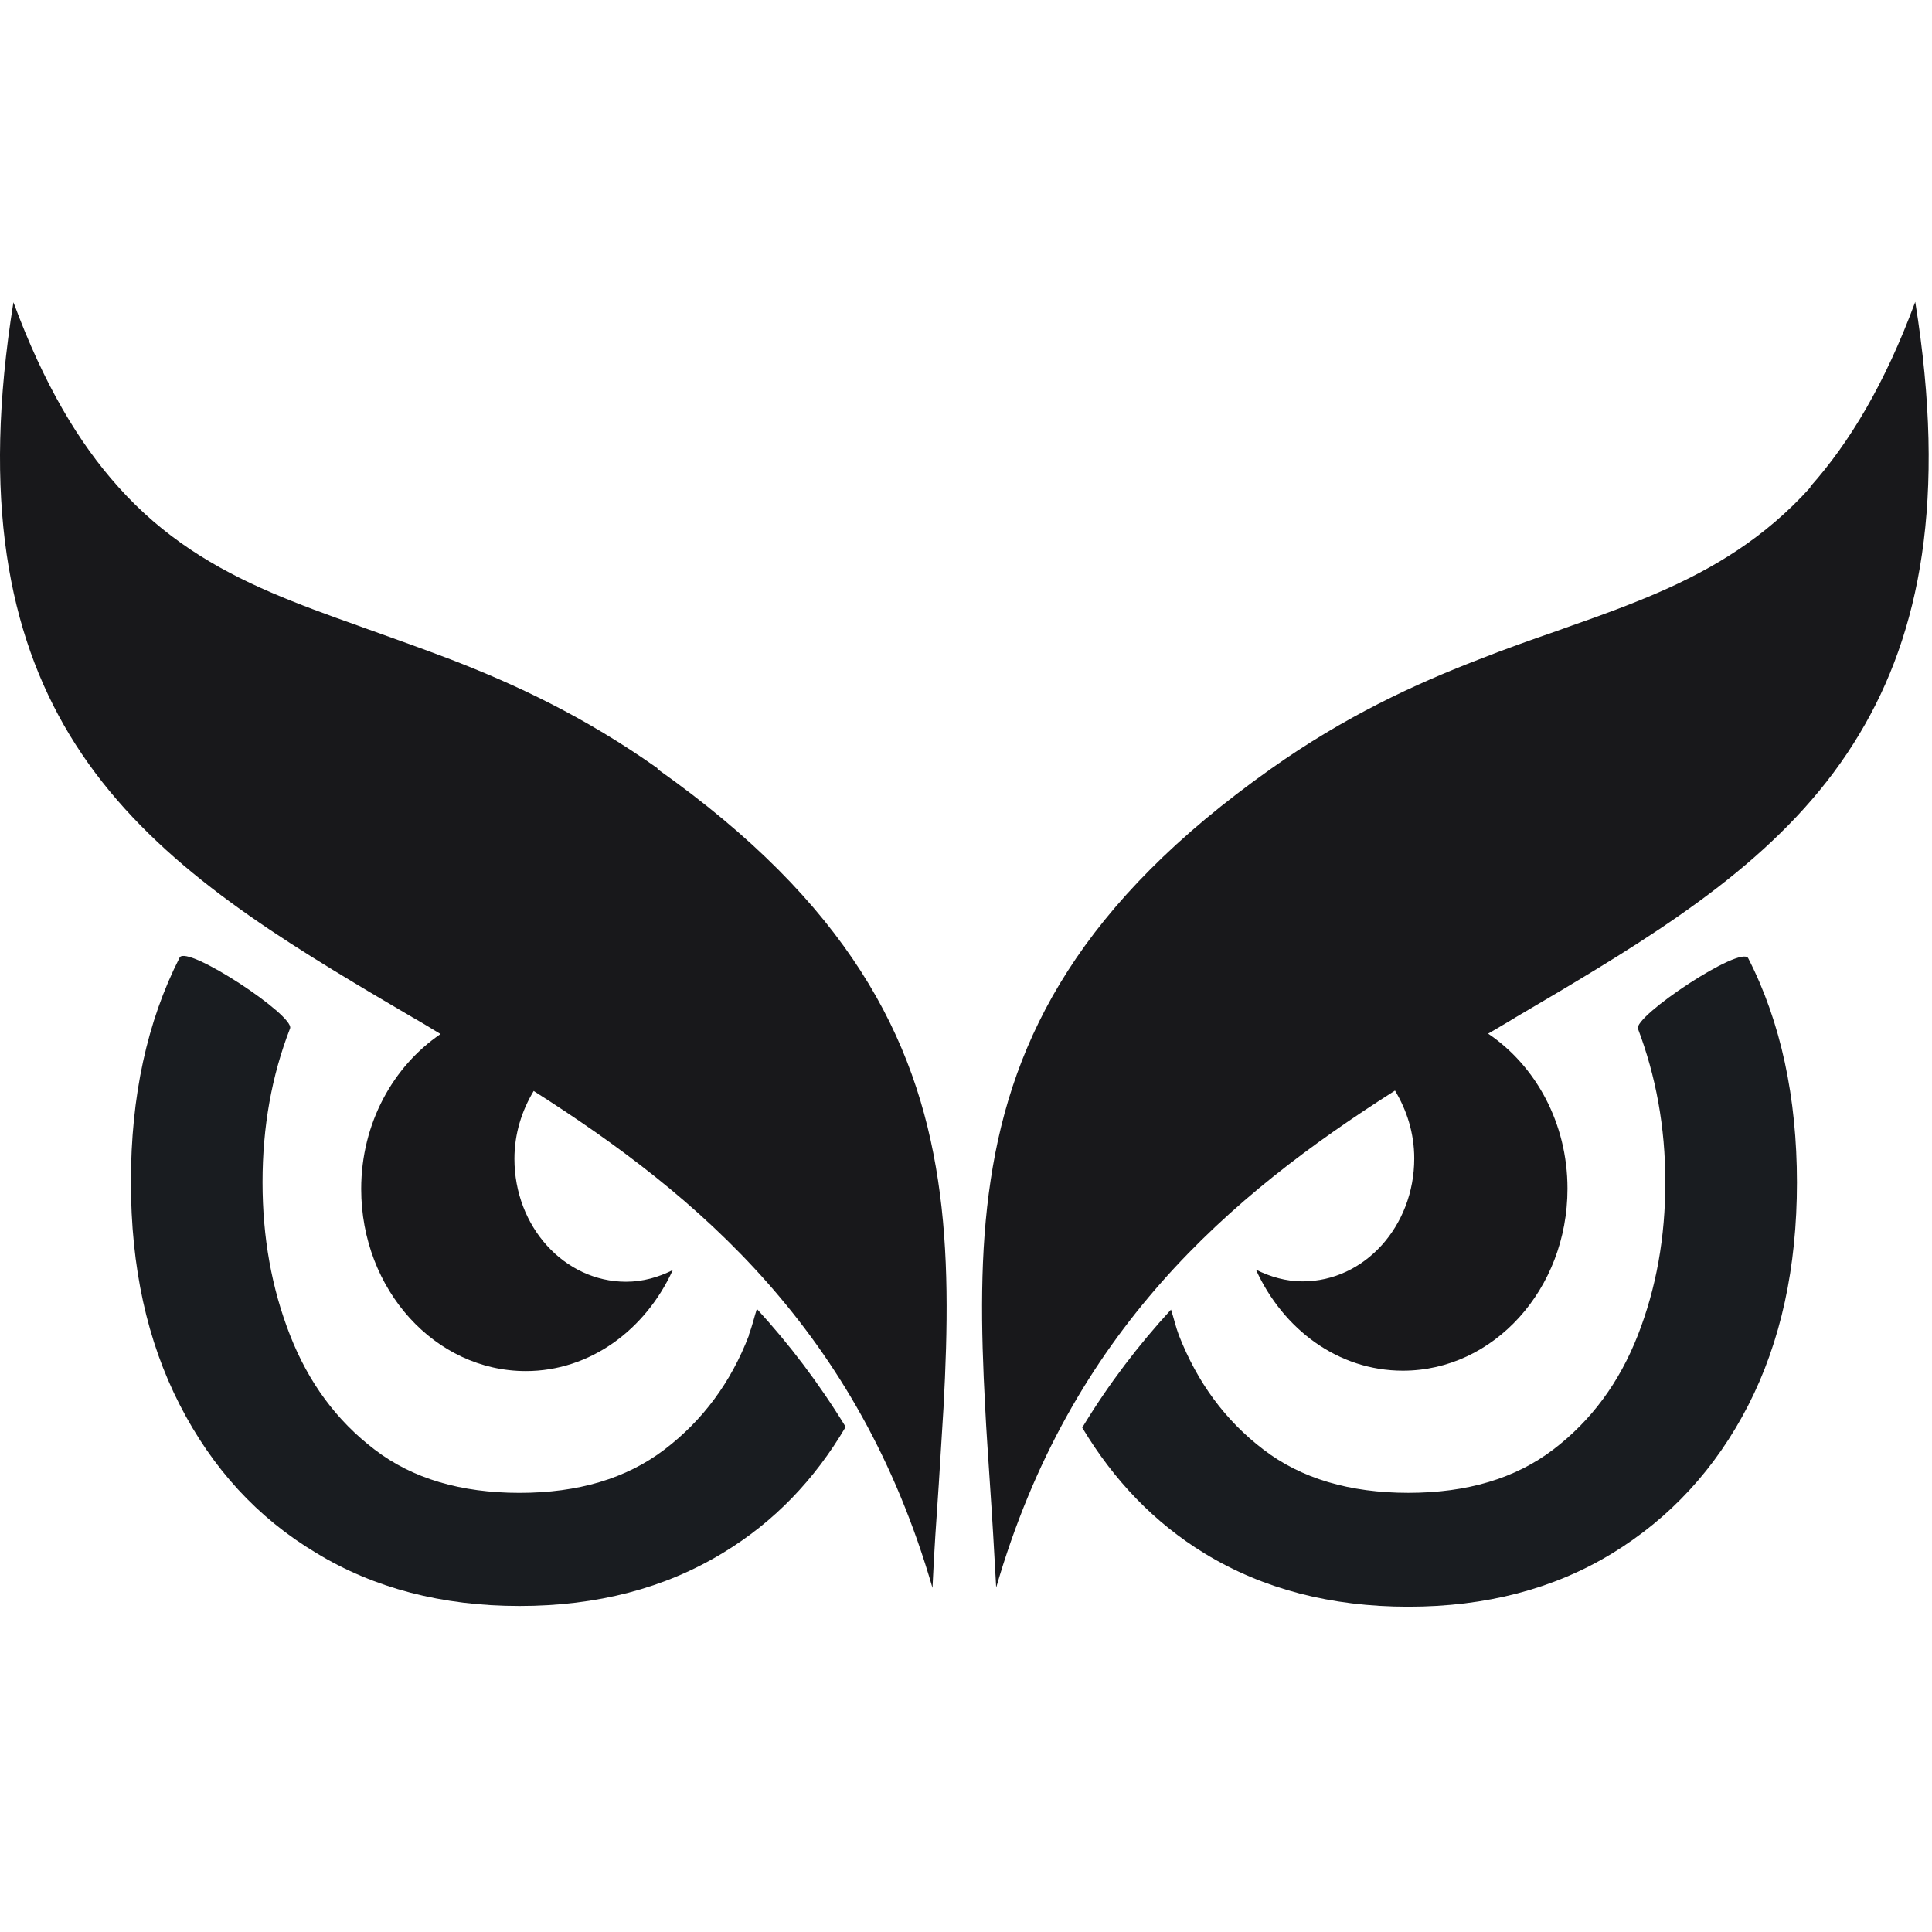 <svg xmlns="http://www.w3.org/2000/svg" width="64" height="64" viewBox="0 0 64 64" fill="none"><path d="M24.811 44.233C24.213 45.794 23.276 47.055 22.013 48.017C20.75 48.979 19.149 49.453 17.21 49.453C15.271 49.453 13.657 48.979 12.407 48.017C11.144 47.055 10.22 45.794 9.609 44.233C8.997 42.672 8.697 40.986 8.697 39.162C8.697 37.339 8.997 35.64 9.609 34.067C9.765 33.642 6.185 31.282 5.951 31.719C4.871 33.842 4.337 36.315 4.337 39.15C4.337 41.985 4.871 44.42 5.951 46.531C7.031 48.641 8.528 50.278 10.468 51.439C12.394 52.613 14.646 53.2 17.21 53.2C19.774 53.2 22.026 52.613 23.952 51.439C25.645 50.415 26.985 49.016 28.014 47.268C27.128 45.819 26.139 44.52 25.072 43.359C24.981 43.646 24.916 43.933 24.811 44.208V44.233Z" fill="#191C20"></path><path d="M21.779 25.449C19.345 23.726 17.054 22.664 14.919 21.84C14.034 21.503 13.188 21.203 12.355 20.903C12.173 20.841 12.004 20.778 11.835 20.716C10.845 20.366 9.882 20.016 8.958 19.617C7.11 18.817 5.418 17.806 3.921 16.132C2.606 14.671 1.448 12.723 0.445 10.013C-0.609 16.557 0.289 20.991 2.294 24.325C4.441 27.884 7.878 30.245 11.73 32.555C12.368 32.943 13.019 33.317 13.67 33.704C13.982 33.879 14.282 34.067 14.594 34.254C13.032 35.316 11.965 37.201 11.965 39.387C11.965 42.721 14.412 45.419 17.419 45.419C19.553 45.419 21.389 44.045 22.287 42.072C21.818 42.309 21.297 42.459 20.738 42.459C18.694 42.459 17.041 40.636 17.041 38.388C17.041 37.551 17.288 36.789 17.679 36.14C23.159 39.624 28.43 44.095 30.89 52.6C30.942 51.426 31.021 50.277 31.099 49.153C31.151 48.292 31.203 47.455 31.255 46.631C31.398 43.983 31.437 41.485 31.073 39.1C30.357 34.341 28.066 29.92 21.779 25.474V25.449Z" fill="#18181B"></path><path d="M54.255 34.066C54.853 35.639 55.166 37.338 55.166 39.161C55.166 40.985 54.866 42.671 54.255 44.232C53.643 45.793 52.719 47.054 51.456 48.016C50.194 48.978 48.593 49.452 46.653 49.452C44.714 49.452 43.1 48.978 41.85 48.016C40.587 47.054 39.663 45.793 39.052 44.232C38.947 43.957 38.882 43.657 38.791 43.383C37.724 44.544 36.735 45.831 35.85 47.292C36.891 49.028 38.232 50.439 39.911 51.463C41.837 52.637 44.089 53.224 46.653 53.224C49.217 53.224 51.469 52.637 53.396 51.463C55.322 50.289 56.832 48.653 57.912 46.555C58.993 44.444 59.526 41.984 59.526 39.174C59.526 36.364 58.993 33.854 57.912 31.743C57.678 31.293 54.098 33.666 54.255 34.091V34.066Z" fill="#191C20"></path><path d="M59.97 16.145C58.46 17.818 56.768 18.83 54.932 19.629C54.008 20.029 53.058 20.378 52.056 20.728C51.886 20.791 51.704 20.853 51.535 20.915C50.702 21.203 49.856 21.502 48.971 21.852C46.836 22.676 44.545 23.738 42.111 25.461C35.824 29.907 33.533 34.329 32.818 39.087C32.453 41.485 32.492 43.97 32.635 46.618C32.674 47.442 32.739 48.291 32.792 49.141C32.87 50.265 32.935 51.414 33 52.588C35.46 44.095 40.731 39.611 46.211 36.127C46.602 36.776 46.849 37.538 46.849 38.375C46.849 40.623 45.196 42.447 43.153 42.447C42.593 42.447 42.085 42.297 41.604 42.059C42.502 44.033 44.324 45.406 46.472 45.406C49.478 45.406 51.925 42.709 51.925 39.374C51.925 37.201 50.871 35.303 49.296 34.241C49.609 34.054 49.921 33.879 50.22 33.692C50.871 33.304 51.522 32.93 52.16 32.543C56.013 30.232 59.462 27.884 61.597 24.312C63.601 20.978 64.499 16.544 63.445 10C62.443 12.71 61.271 14.658 59.97 16.12V16.145Z" fill="#18181B"></path></svg>